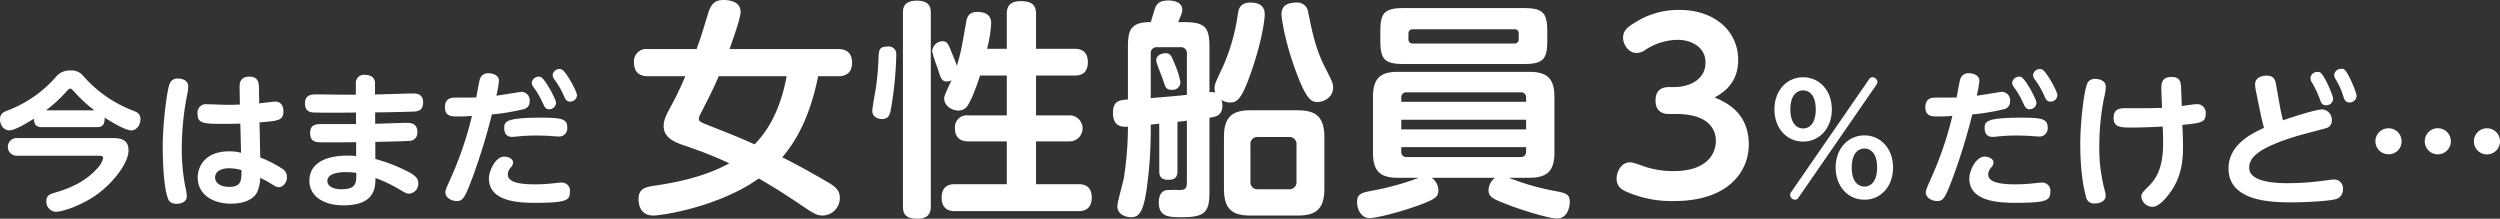 <svg xmlns="http://www.w3.org/2000/svg" width="694.773" height="60.795" viewBox="0 0 694.773 60.795">
  <rect x="0" y="0" width="694.773" height="60.795" fill="#333333" stroke="none"/>
  <g id="womenlt_ttl" transform="translate(-248.527 -7030.856)">
    <path id="パス_745" data-name="パス 745" d="M260.171,7066.184c-1.271,0-2.172-.369-2.213-2.337-1.682,1.025-5.208,3.239-6.848,3.239s-2.583-1.64-2.583-3.034c0-1.64.984-2.05,2.133-2.5a33.715,33.715,0,0,0,13.324-9.225,4.9,4.9,0,0,1,4.059-1.887,4.21,4.21,0,0,1,3.486,1.354,34.591,34.591,0,0,0,13.981,9.8c1.148.451,2.05.9,2.05,2.419s-1.025,3.075-2.583,3.075c-1.64,0-5.781-2.5-7.38-3.567.123,2.46-1.107,2.665-2.173,2.665Zm-7.01,7.954a2.46,2.46,0,1,1,0-4.92h26.2c2.091,0,4.879,0,4.879,3.444,0,3.732-4.633,9.266-8.733,12.218-3.854,2.788-9.307,4.838-11.522,4.838a2.835,2.835,0,0,1-2.583-2.992c0-1.477.944-1.887,2.133-2.256,2.952-.861,8.118-2.46,11.972-6.765a6.058,6.058,0,0,0,1.681-2.911c0-.656-.574-.656-1.271-.656Zm21.607-12.628a37.359,37.359,0,0,1-5.536-5.084c-.819-.9-.942-.943-1.189-.943s-.409.081-1.065.82a39.669,39.669,0,0,1-5.659,5.207Z" fill="#fff"/>
    <path id="パス_746" data-name="パス 746" d="M295.637,7054.253a2.249,2.249,0,0,1,2.46-1.558c.984,0,2.747.409,2.747,2.214a12.112,12.112,0,0,1-.2,1.8,76.195,76.195,0,0,0-1.6,15.457,53.773,53.773,0,0,0,1.025,10.783,12.861,12.861,0,0,1,.369,2.46c0,1.722-1.927,2.091-2.747,2.091-1.558,0-2.173-.655-2.46-1.394-1.476-3.731-1.476-13.284-1.476-14.678C293.751,7065.651,294.817,7056.508,295.637,7054.253Zm25.215,20.377a31.246,31.246,0,0,1,6.109,3.116,2.659,2.659,0,0,1,1.312,2.337c0,1.354-.943,2.788-2.3,2.788-.574,0-.82-.164-2.952-1.475-.328-.206-1.845-.944-2.173-1.149a10.294,10.294,0,0,1-.9,4.1c-1.6,2.91-5.781,3.115-7.175,3.115-5.248,0-9.307-2.665-9.307-7.257,0-3.116,2.091-7.3,8.815-7.3a13.3,13.3,0,0,1,3.239.41l-.205-8.118c-1.107.041-2.3.082-4.018.082-6.109,0-7.872,0-7.872-2.788a2.357,2.357,0,0,1,2.706-2.665c.9,0,4.756.164,5.535.164,1.8,0,2.665-.041,3.526-.082l-.082-4.961c-.041-2.665,1.886-2.788,2.706-2.788,2.173,0,2.624,1.353,2.665,2.747l.082,4.674c.7-.082,4.141-.492,4.428-.492,2.173,0,2.3,2.091,2.3,2.665,0,2.583-1.435,2.706-6.642,3.116Zm-8.692,2.993c-1.927,0-3.854.738-3.854,2.542,0,1.6,1.558,2.624,3.854,2.624,3.485,0,3.485-1.8,3.485-4.633A11.762,11.762,0,0,0,312.16,7077.623Z" fill="#fff"/>
    <path id="パス_747" data-name="パス 747" d="M352.792,7065.241c1.394,0,7.461-.246,8.691-.246.944,0,3.035,0,3.035,2.542A2.226,2.226,0,0,1,362.1,7070c-.328.041-2.5.164-9.266.287v4.756a45.512,45.512,0,0,1,9.8,3.9c1.927,1.147,2.132,2.008,2.132,2.788a2.766,2.766,0,0,1-2.542,2.951c-.657,0-.9-.123-3.2-1.476a37.477,37.477,0,0,0-6.149-2.87c-.041,2.624-.124,7.585-8.856,7.585-6.069,0-9.513-2.911-9.513-6.806,0-5.084,4.838-7.011,10.5-7.011a18.026,18.026,0,0,1,2.5.123v-3.854c-2.788.041-9.225.082-10.455,0-.819-.082-2.337-.164-2.337-2.583,0-2.46,1.845-2.46,3.4-2.46h9.348v-3.2c-3.279.041-8.364.082-11.439,0-.861,0-2.747-.041-2.747-2.5,0-2.542,1.886-2.542,3.485-2.542,1.066,0,5.864.082,6.806.082h3.854v-3.075A2.236,2.236,0,0,1,350,7051.67c.861,0,2.747.246,2.747,2.378v3.075c1.682-.041,9.1-.287,10.62-.287.7,0,2.747,0,2.747,2.46s-1.681,2.542-3.034,2.583c-2.419.082-7.544.205-10.291.205Zm-8.078,13.448c-.819,0-5.207,0-5.207,2.46,0,1.353,1.394,2.3,3.936,2.3,4.141,0,4.141-1.8,4.1-4.55A19.093,19.093,0,0,0,344.714,7078.689Z" fill="#fff"/>
    <path id="パス_748" data-name="パス 748" d="M379.893,7080.042c-2.255,6.027-2.747,6.684-4.469,6.684-1.394,0-3.116-.9-3.116-2.378,0-.616.123-.944,1.353-3.691a96.869,96.869,0,0,0,6.027-17.589c-1.148.082-2.3.164-3.69.164-2.009,0-3.813,0-3.813-2.583,0-2.665,2.009-2.665,2.911-2.665,1.517,0,4.428,0,5.781-.041.164-.82.779-4.428,1.025-5.125a2.3,2.3,0,0,1,2.46-1.6c.984,0,2.829.451,2.829,2.091a26.143,26.143,0,0,1-.738,4.141c1.107-.123,6.642-1.066,6.929-1.066a2.332,2.332,0,0,1,2.337,2.624,2.1,2.1,0,0,1-1.763,2.214,61.848,61.848,0,0,1-8.733,1.435A166.254,166.254,0,0,1,379.893,7080.042Zm8.733-5.658c1.107,0,2.5.574,2.5,1.64a2.2,2.2,0,0,1-.615,1.353,3,3,0,0,0-.861,1.927c0,1.722,1.886,2.788,7.544,2.788a49.953,49.953,0,0,0,6.109-.409c.492-.041.943-.082,1.189-.082a2.254,2.254,0,0,1,2.419,2.583c0,2.378-1.025,3.033-9.676,3.033-4.346,0-12.833-.245-12.833-6.765C384.4,7078.361,386.207,7074.384,388.626,7074.384Zm10.168-10.824c5.658,0,7.38.287,7.38,2.706a2.289,2.289,0,0,1-2.3,2.542c-.369,0-2.05-.123-2.419-.163-1.435-.082-2.624-.124-3.772-.124a48.463,48.463,0,0,0-5.207.246,14.061,14.061,0,0,1-1.64.123c-1.353,0-2.173-.738-2.173-2.46C388.667,7064.667,388.995,7063.56,398.794,7063.56Zm4.264-4.141a1.865,1.865,0,0,1-1.886,1.8c-1.025,0-1.312-.656-1.845-1.8a22.192,22.192,0,0,0-2.5-4.305,2.263,2.263,0,0,1-.533-1.23,1.962,1.962,0,0,1,2.05-1.722.985.985,0,0,1,.41.082C399.983,7052.654,403.058,7058.476,403.058,7059.419Zm5.822-2.091a1.858,1.858,0,0,1-1.886,1.763c-1.025,0-1.271-.492-1.845-1.8a23.006,23.006,0,0,0-2.542-4.347,2.266,2.266,0,0,1-.492-1.188,1.918,1.918,0,0,1,2.009-1.722,2.359,2.359,0,0,1,.41.082C405.764,7050.521,408.88,7056.262,408.88,7057.328Z" fill="#fff"/>
    <path id="パス_749" data-name="パス 749" d="M475.907,7052.039c-1.664,8.191-4.544,16.19-9.983,22.526,4.351,2.176,8.575,4.543,12.735,6.975,1.92,1.089,3.264,2.24,3.264,4.225a4.872,4.872,0,0,1-4.864,4.991c-1.6,0-3.008-.96-4.992-2.3-5.247-3.519-7.487-4.992-12.671-8-11.263,8-27.134,10.3-29.246,10.3-4.159,0-4.159-3.84-4.159-4.608,0-2.816,1.792-3.263,4.159-3.648,4.288-.64,13.5-2.048,21.055-6.271a120.449,120.449,0,0,0-12.863-5.056c-2.3-.831-5.376-2.048-5.376-5.247,0-1.729.576-2.88,2.24-5.952,1.408-2.56,2.624-5.247,3.776-7.935H428.55c-2.048,0-3.839-.9-3.839-3.84a3.436,3.436,0,0,1,3.839-3.712h13.568c1.152-3.135,1.343-3.84,3.2-9.919.832-2.624,1.856-3.712,4.288-3.712,1.536,0,4.736.384,4.736,3.264,0,1.856-2.24,8-3.072,10.367h30.142c2.175,0,3.9.9,3.9,3.776,0,3.776-3.007,3.776-3.9,3.776Zm-27.646,0c-.96,2.3-1.984,4.48-4.48,9.343-.96,1.792-1.024,2.048-1.024,2.559,0,.641.576.9,1.984,1.473,6.464,2.56,8.512,3.327,13.5,5.567,4.992-5.12,7.616-11.9,8.9-18.942Z" fill="#fff"/>
    <path id="パス_750" data-name="パス 750" d="M497.606,7046.151a96.665,96.665,0,0,1-1.6,15.615c-.256,1.28-.832,2.175-2.367,2.175-.832,0-2.688-.447-2.688-2.239,0-1.024.832-5.311.96-6.208a74.489,74.489,0,0,0,.768-8.767c.128-1.984.192-2.944,2.623-2.944A2.1,2.1,0,0,1,497.606,7046.151Zm9.6,41.981c0,1.024,0,3.519-3.712,3.519-3.776,0-4.032-1.855-4.032-3.519V7034.5c0-1.088,0-3.456,3.84-3.456,3.776,0,3.9,2.112,3.9,3.456Zm21.118-43.709v-9.663c0-1.024,0-3.584,3.84-3.584,3.711,0,4.288,1.6,4.288,3.584v9.663H547.2c.768,0,3.648,0,3.648,3.712s-2.816,3.712-3.648,3.712H536.452v11.071h9.215a3.617,3.617,0,1,1,0,7.231h-9.215v11.9h11.839c.768,0,3.647,0,3.647,3.712s-2.879,3.775-3.647,3.775h-34.43c-.768,0-3.648-.064-3.648-3.712,0-3.775,2.816-3.775,3.648-3.775h14.463v-11.9H517.573c-1.856,0-3.648-.832-3.648-3.584a3.3,3.3,0,0,1,3.648-3.647h10.751v-11.071H520.9c-1.535,4.735-2.943,7.807-3.711,8.7a2.9,2.9,0,0,1-2.368,1.024c-1.856,0-3.9-1.408-3.9-3.328,0-.64.192-1.088,2.048-5.119a2.748,2.748,0,0,1-1.28.384c-1.408,0-1.727-.832-2.56-3.648a34.041,34.041,0,0,1-1.536-4.736,2.955,2.955,0,0,1,2.88-2.815c1.28,0,1.664.9,2.432,2.879,1.152,2.816,1.28,3.136,1.536,3.968,1.216-3.968,1.408-5.5,2.5-11.647.256-1.664.576-3.328,3.2-3.328,1.152,0,3.839.192,3.839,3.072a33.935,33.935,0,0,1-1.152,7.167Z" fill="#fff"/>
    <path id="パス_751" data-name="パス 751" d="M570.694,7065.222l-2.368.256v.9a115.508,115.508,0,0,1-1.28,17.982c-.96,5.824-2.176,6.848-4.16,6.848-2.048,0-3.839-1.088-3.839-3.008,0-1.216,1.663-6.784,1.855-8.128a94.513,94.513,0,0,0,1.088-14.014c-1.407.063-4.159.256-4.159-3.9,0-3.392,2.047-3.52,4.159-3.648v-14.335c0-4.479.385-7.231,6.336-7.167.256-.641,1.088-3.84,1.472-4.479.448-.769,1.28-1.537,3.391-1.537.96,0,3.9.192,3.9,2.56,0,.832-.384,1.664-1.152,3.456H577.8c6.016,0,6.848,1.855,6.848,7.167v12.352a2.985,2.985,0,0,1,1.6.063,4.23,4.23,0,0,1-.192-1.151c0-1.088.128-1.344,2.367-6.144a54.058,54.058,0,0,0,4.16-14.848c.192-1.023.576-2.878,3.456-2.878,3.968,0,3.968,2.559,3.968,3.455,0,.7-.576,7.423-4.544,17.983-2.048,5.5-3.328,6.335-4.992,6.335a4.824,4.824,0,0,1-2.495-.7,4.588,4.588,0,0,1,.256,1.6c0,2.751-1.856,3.072-3.584,3.328v20.606c0,5.5-1.152,7.04-7.488,7.04-3.711,0-6.591,0-6.591-4.1,0-2.24.9-3.072,1.92-3.391a28.851,28.851,0,0,1,3.647-.065c1.216,0,2.24,0,2.24-2.048V7064.39c-1.791.256-2.048.256-2.623.32V7078.4c0,1.729-.705,2.433-2.625,2.433-2.431,0-2.431-1.729-2.431-2.433Zm-2.368-7.1c5.5-.448,6.144-.512,10.047-.9v-11.392a1.636,1.636,0,0,0-1.791-1.855h-6.464a1.636,1.636,0,0,0-1.792,1.855Zm6.528-9.791a23.778,23.778,0,0,1,1.728,5.312,2.176,2.176,0,0,1-2.433,2.175c-1.6,0-1.792-.832-2.367-2.624-.256-.9-1.92-4.735-1.92-5.567,0-1.6,1.792-1.984,2.56-1.984C573.766,7045.639,574.021,7046.279,574.854,7048.327Zm41.725,35c0,5.888-2.624,7.424-7.424,7.424H596.036c-4.928,0-7.36-1.664-7.36-7.424v-14.4c0-5.7,2.432-7.424,7.36-7.424h13.119c4.736,0,7.424,1.536,7.424,7.424Zm-7.744-12.159a1.978,1.978,0,0,0-2.176-2.239h-8.447a1.951,1.951,0,0,0-2.176,2.239v10.111a1.958,1.958,0,0,0,2.176,2.176h8.447a1.958,1.958,0,0,0,2.176-2.176Zm3.264-36.8c.96,4.607,1.92,9.855,4.608,15.1,2.111,4.16,2.3,4.543,2.3,5.759,0,2.624-2.5,3.968-4.352,3.968-1.536,0-2.752-.576-4.992-5.951-3.968-9.728-4.991-17.407-4.991-18.3,0-1.344.256-3.391,4.287-3.391A3.043,3.043,0,0,1,612.1,7034.376Z" fill="#fff"/>
    <path id="パス_752" data-name="パス 752" d="M646.405,7080.261a4.373,4.373,0,0,1,1.856,3.456c0,1.663-.575,2.367-4.864,3.967-5.247,1.984-12.287,3.776-14.207,3.776-2.559,0-3.519-2.689-3.519-4.416,0-2.3,1.28-2.624,3.84-3.136a74.5,74.5,0,0,0,13.31-3.647H637c-4.544,0-6.911-1.536-6.911-6.912v-15.615c0-5.311,2.3-6.912,6.911-6.912h36.541c4.672,0,6.976,1.6,6.976,6.912v15.615c0,5.312-2.368,6.912-6.976,6.912h-5.7a67.97,67.97,0,0,0,13.054,3.712c2.817.575,3.9.832,3.9,3.071,0,1.344-.7,4.544-3.584,4.544-2.048,0-9.6-2.24-13.759-3.9-3.968-1.536-5.248-2.048-5.248-4.032a4.545,4.545,0,0,1,1.792-3.391Zm32.126-38.205c0,5.375-1.152,6.59-6.719,6.59H638.79c-5.439,0-6.655-1.151-6.655-6.59v-2.368c0-5.312,1.088-6.592,6.655-6.592h33.022c5.5,0,6.719,1.216,6.719,6.592Zm-5.887,17.087v-1.088a1.376,1.376,0,0,0-1.537-1.536H639.494a1.371,1.371,0,0,0-1.536,1.536v1.088Zm-34.686,4.991v2.687h34.686v-2.687Zm0,7.615v1.216a1.38,1.38,0,0,0,1.536,1.536h31.613a1.388,1.388,0,0,0,1.537-1.536v-1.216Zm32.638-31.485a1.124,1.124,0,0,0-1.281-1.281H641.157c-.831,0-1.216.449-1.216,1.281v1.408c0,.767.321,1.279,1.216,1.279h28.158a1.15,1.15,0,0,0,1.281-1.279Z" fill="#fff"/>
    <path id="パス_753" data-name="パス 753" d="M712.454,7062.534c-.832,0-3.84,0-3.84-3.712,0-2.687,1.408-3.775,3.84-3.775h1.279c4.928,0,8.768-2.5,8.768-6.784,0-4.928-4.863-6.335-7.552-6.335a16.68,16.68,0,0,0-9.215,2.815,4.282,4.282,0,0,1-2.368.832c-2.239,0-3.775-2.3-3.775-4.223,0-2.176,1.664-3.2,3.008-4.033a22.526,22.526,0,0,1,12.607-3.711c10.047,0,16.383,6.08,16.383,13.887,0,6.72-4.481,9.279-6.528,10.431,2.879,1.28,9.471,4.032,9.471,13.119,0,7.359-5.567,15.68-20.734,15.68a31.236,31.236,0,0,1-13.056-2.5c-1.216-.512-2.943-1.344-2.943-3.712,0-2.048,1.344-4.544,3.712-4.544.7,0,1.023.128,3.456.96a24.434,24.434,0,0,0,8.766,1.471c8.192,0,11.648-3.966,11.648-8.447,0-2.56-1.408-7.423-11.071-7.423Z" fill="#fff"/>
    <path id="パス_754" data-name="パス 754" d="M749.614,7052.326c4.511,0,7.995,3.649,7.995,8.938,0,5.207-3.4,8.938-7.995,8.938-4.551,0-7.954-3.731-7.954-8.938C741.66,7055.975,745.146,7052.326,749.614,7052.326Zm18.164.82c.286-.41.533-.82,1.107-.82a1.411,1.411,0,0,1,1.394,1.271c0,.287-.082.492-.451,1.066l-21.32,30.873c-.287.41-.533.82-1.067.82a1.425,1.425,0,0,1-1.434-1.271,1.824,1.824,0,0,1,.451-1.065Zm-18.164,13.407c1.6,0,3.527-1.148,3.527-5.289,0-4.018-1.845-5.289-3.527-5.289-1.6,0-3.525,1.189-3.525,5.289C746.089,7065.4,748.1,7066.553,749.614,7066.553Zm17.057,1.927c4.51,0,7.954,3.69,7.954,8.938,0,5.207-3.362,8.938-7.954,8.938-4.51,0-7.995-3.649-7.995-8.938C758.676,7072.088,762.2,7068.48,766.671,7068.48Zm0,14.227c1.681,0,3.526-1.311,3.526-5.289,0-4.223-2.051-5.289-3.526-5.289s-3.526,1.066-3.526,5.289C763.145,7081.478,765.031,7082.707,766.671,7082.707Z" fill="#fff"/>
    <path id="パス_755" data-name="パス 755" d="M791.312,7080.042c-2.254,6.027-2.747,6.684-4.468,6.684-1.4,0-3.116-.9-3.116-2.378,0-.616.123-.944,1.352-3.691a96.867,96.867,0,0,0,6.027-17.589c-1.148.082-2.295.164-3.69.164-2.009,0-3.813,0-3.813-2.583,0-2.665,2.009-2.665,2.912-2.665,1.516,0,4.427,0,5.78-.041.164-.82.779-4.428,1.025-5.125a2.3,2.3,0,0,1,2.46-1.6c.985,0,2.829.451,2.829,2.091a26.142,26.142,0,0,1-.738,4.141c1.107-.123,6.643-1.066,6.93-1.066a2.333,2.333,0,0,1,2.337,2.624,2.1,2.1,0,0,1-1.764,2.214,61.787,61.787,0,0,1-8.732,1.435A166.5,166.5,0,0,1,791.312,7080.042Zm8.733-5.658c1.107,0,2.5.574,2.5,1.64a2.2,2.2,0,0,1-.615,1.353,2.994,2.994,0,0,0-.862,1.927c0,1.722,1.886,2.788,7.544,2.788a49.989,49.989,0,0,0,6.11-.409c.492-.041.943-.082,1.188-.082a2.255,2.255,0,0,1,2.42,2.583c0,2.378-1.025,3.033-9.677,3.033-4.345,0-12.833-.245-12.833-6.765C795.822,7078.361,797.626,7074.384,800.045,7074.384Zm10.169-10.824c5.657,0,7.38.287,7.38,2.706a2.289,2.289,0,0,1-2.3,2.542c-.369,0-2.051-.123-2.419-.163-1.436-.082-2.624-.124-3.773-.124a48.477,48.477,0,0,0-5.207.246,14.051,14.051,0,0,1-1.639.123c-1.354,0-2.174-.738-2.174-2.46C800.086,7064.667,800.414,7063.56,810.214,7063.56Zm4.264-4.141a1.866,1.866,0,0,1-1.886,1.8c-1.026,0-1.313-.656-1.846-1.8a22.142,22.142,0,0,0-2.5-4.305,2.262,2.262,0,0,1-.532-1.23,1.961,1.961,0,0,1,2.05-1.722.985.985,0,0,1,.41.082C811.4,7052.654,814.478,7058.476,814.478,7059.419Zm5.822-2.091a1.859,1.859,0,0,1-1.887,1.763c-1.024,0-1.27-.492-1.845-1.8a22.9,22.9,0,0,0-2.542-4.347,2.266,2.266,0,0,1-.492-1.188,1.918,1.918,0,0,1,2.01-1.722,2.352,2.352,0,0,1,.409.082C817.184,7050.521,820.3,7056.262,820.3,7057.328Z" fill="#fff"/>
    <path id="パス_756" data-name="パス 756" d="M828.827,7053.638a2.354,2.354,0,0,1,2.009-.861c1.106,0,2.911.492,2.911,2.173a16.062,16.062,0,0,1-.533,3.321,68.794,68.794,0,0,0-1.272,12.957,45.325,45.325,0,0,0,1.6,12.874,5.516,5.516,0,0,1,.164,1.147c0,1.641-1.8,2.132-2.952,2.132a2.231,2.231,0,0,1-2.542-2.009c-.41-1.517-1.559-5.822-1.559-14.719C826.653,7065.446,827.638,7055.4,828.827,7053.638Zm26.321,15.088c.164,4.592.206,9.348-2.46,14.022-.819,1.436-3.689,5.576-5.9,5.576a3.107,3.107,0,0,1-3.157-2.788c0-.9.205-1.107,2.009-2.911,3.116-3.034,4.222-6.97,4.018-13.776l-.082-2.829c-3.28.205-7.3.287-8.323.287-3.321,0-5.33,0-5.33-2.706,0-1.968,1.065-2.665,2.911-2.665,7.134,0,7.954,0,10.537-.123l-.164-4.387c-.082-2.05-.164-4.182,2.829-4.182,2.583,0,2.583,1.64,2.665,3.649l.164,4.428c.656-.082,3.649-.533,4.264-.533a2.4,2.4,0,0,1,2.378,2.665c0,2.378-1.189,2.583-6.478,3.116Z" fill="#fff"/>
    <path id="パス_757" data-name="パス 757" d="M882.168,7060.608c.123.615.533,2.665.82,3.69.656-.246,8.856-3.034,10.865-3.034a2.861,2.861,0,0,1,2.706,3.034,2.118,2.118,0,0,1-1.435,2.132c-.369.123-6.643,1.763-7.913,2.133-11.686,3.484-13.612,6.313-13.612,8.937,0,4.264,8.487,4.264,10.906,4.264a76.97,76.97,0,0,0,8.9-.574c3.034-.41,3.444-.451,3.69-.451a2.434,2.434,0,0,1,2.542,2.747,2.656,2.656,0,0,1-2.132,2.747c-2.009.534-8.487.861-12.054.861-5.412,0-17.59-.163-17.59-9.389,0-6.642,6.274-9.635,9.841-11.316-.2-.82-.7-2.706-1.066-4.51l-1.231-6.068a9.98,9.98,0,0,1-.164-1.476c0-1.927,1.805-2.46,3.2-2.46,2.09,0,2.418,1.229,2.665,2.706Zm14.76-2.3a1.882,1.882,0,0,1-1.968,1.8c-1.148,0-1.354-.615-1.8-1.887a27.409,27.409,0,0,0-2.174-4.509,2.252,2.252,0,0,1-.368-1.148,1.877,1.877,0,0,1,1.968-1.722,1.31,1.31,0,0,1,.615.082C894.427,7051.424,896.928,7057.451,896.928,7058.312Zm6.519-.779a1.93,1.93,0,0,1-1.927,1.8c-1.189,0-1.435-.7-1.845-1.968a20.626,20.626,0,0,0-2.091-4.551,2.083,2.083,0,0,1-.369-1.107,1.906,1.906,0,0,1,1.968-1.722,1.6,1.6,0,0,1,.656.082C901.028,7050.6,903.447,7056.59,903.447,7057.533Z" fill="#fff"/>
    <path id="パス_758" data-name="パス 758" d="M915.952,7070.12a3.562,3.562,0,0,1-3.608,3.609,3.609,3.609,0,1,1,0-7.217A3.586,3.586,0,0,1,915.952,7070.12Zm13.694,0a3.628,3.628,0,0,1-7.256,0,3.628,3.628,0,0,1,7.256,0Zm13.654,0a3.629,3.629,0,1,1-3.65-3.608A3.6,3.6,0,0,1,943.3,7070.12Z" fill="#fff"/>
  </g>
</svg>
